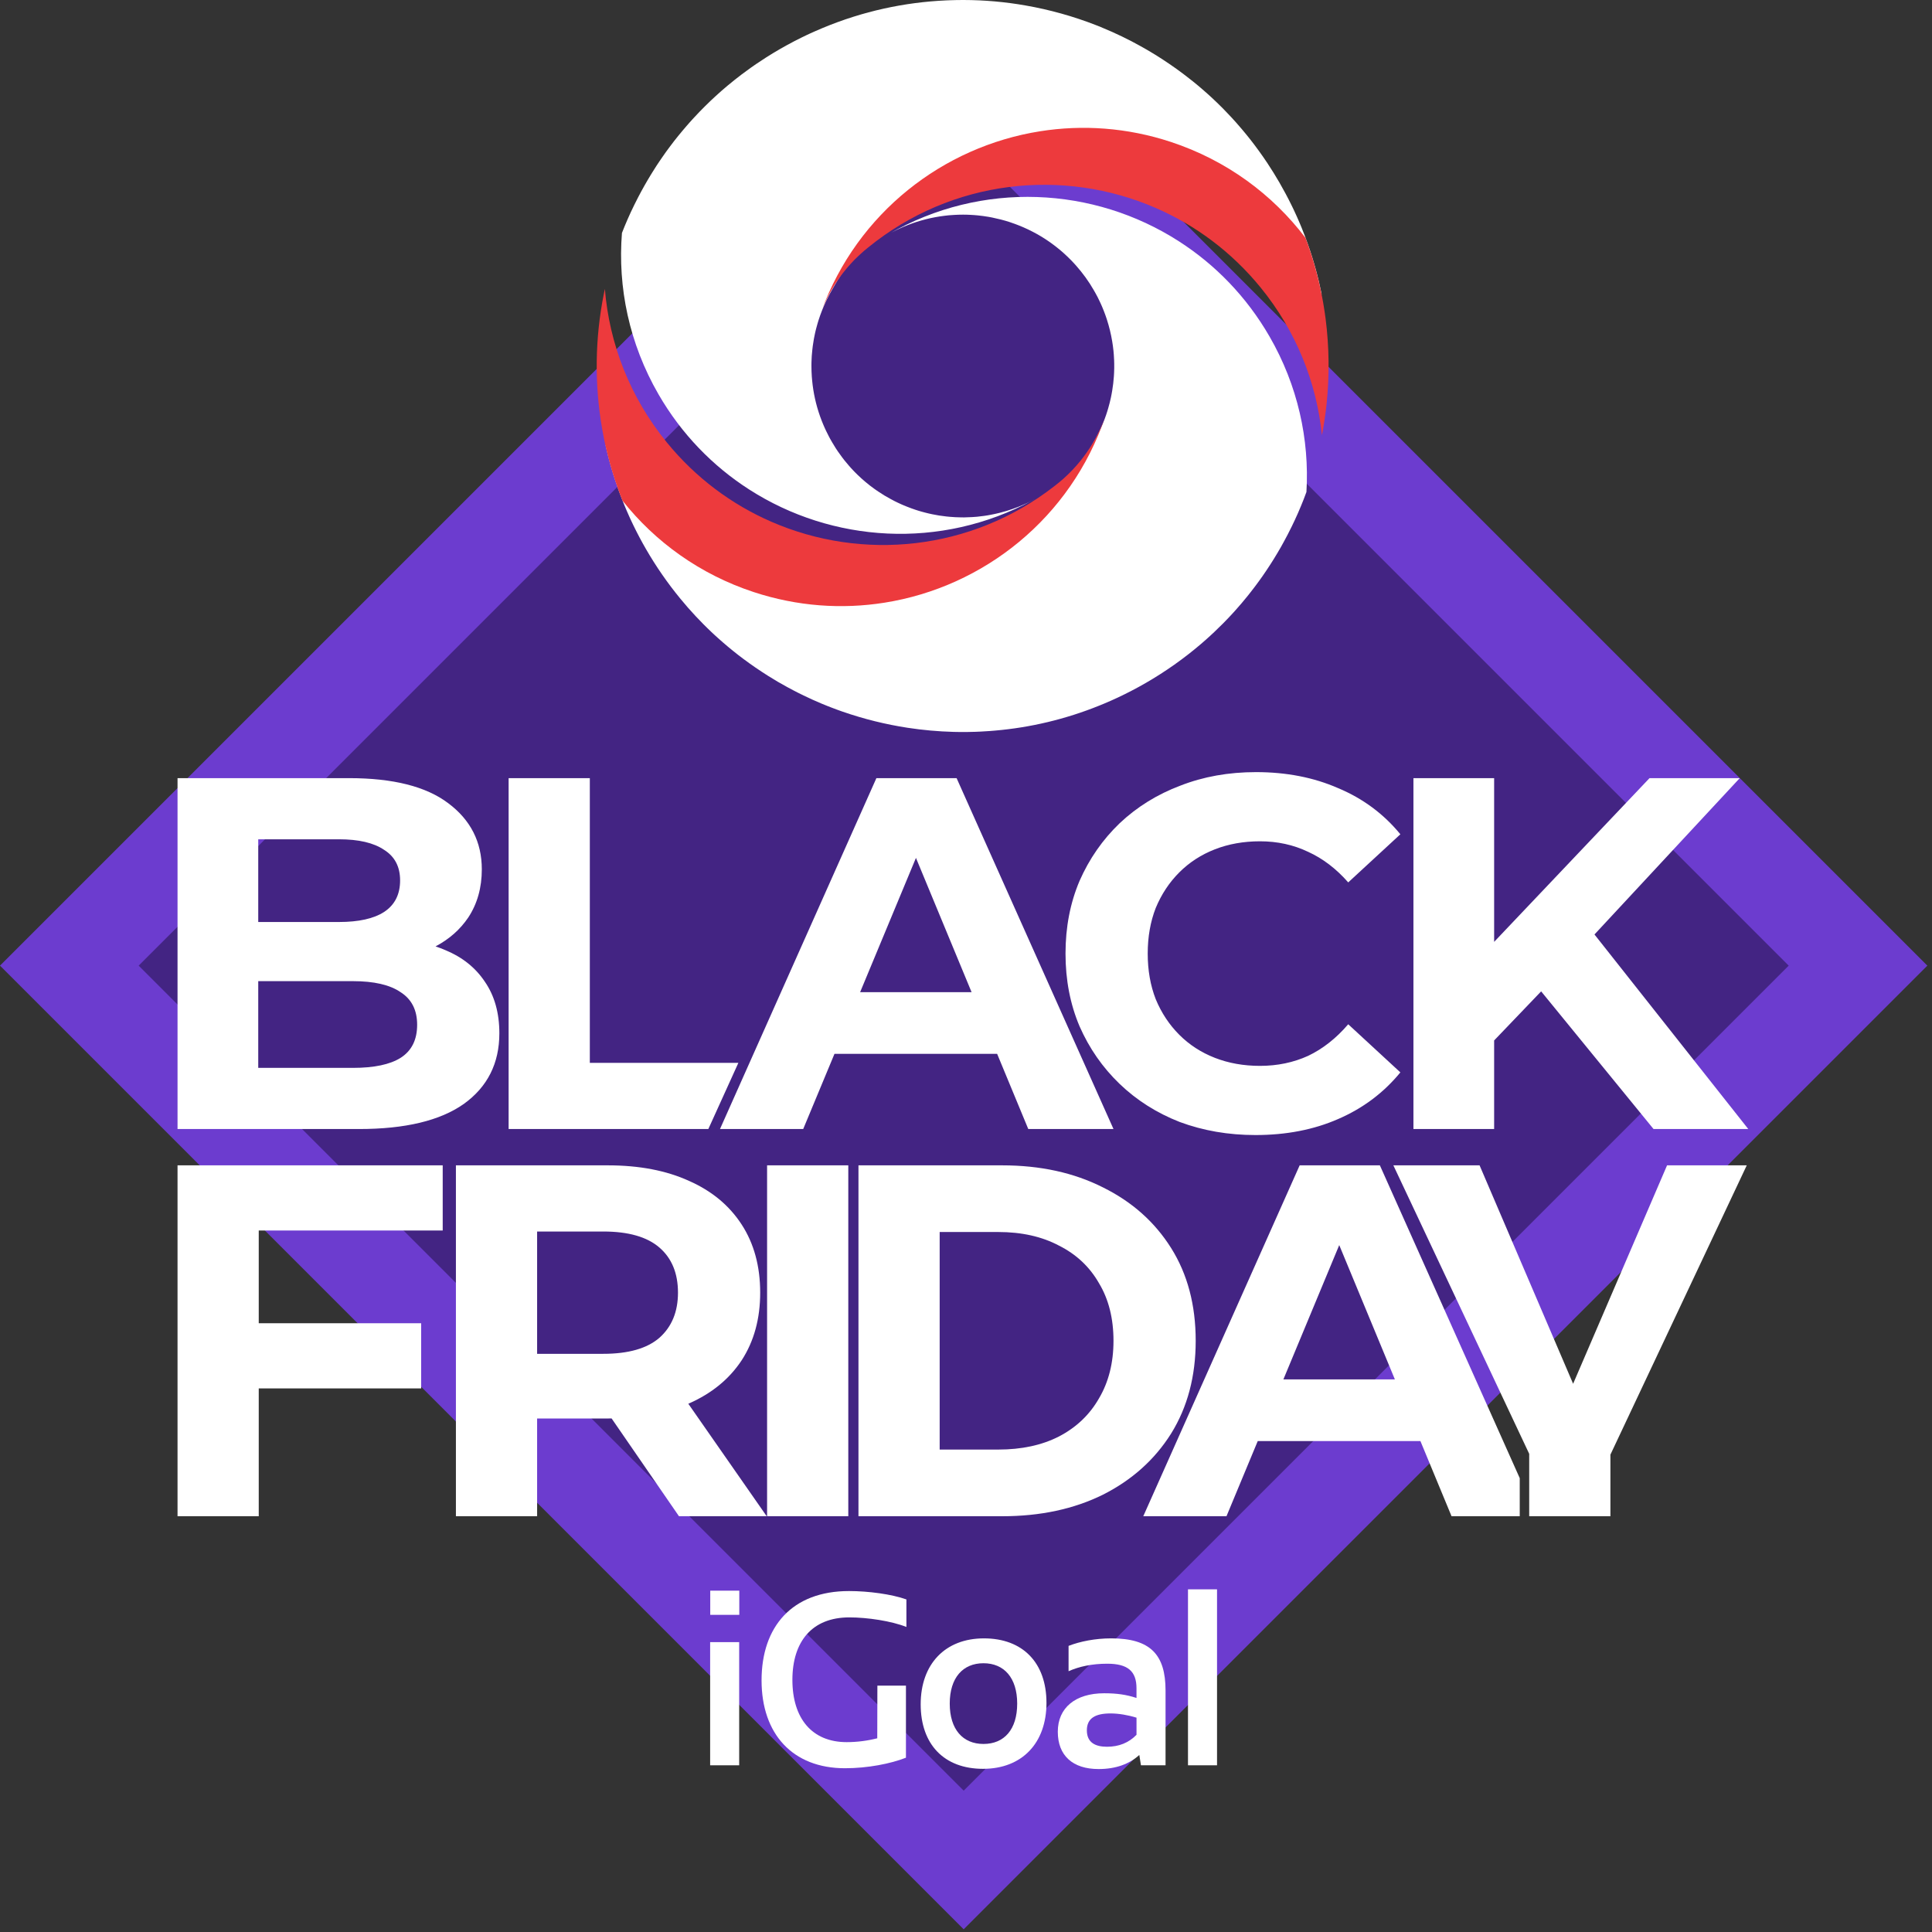 <svg width="370" height="370" viewBox="0 0 370 370" fill="none" xmlns="http://www.w3.org/2000/svg">
<rect x="0" y="0" width="370" height="370" fill="#333333" stroke="none"/>
<rect x="185.176" y="21.542" width="231.93" height="231.93" transform="rotate(45 185.176 21.542)" fill="#432483"/>
<path d="M369.109 184.931L184.555 369.485L0 184.931L184.555 0.376L369.109 184.931ZM26.555 184.931L184.555 342.931L342.555 184.931L184.555 26.931L26.555 184.931Z" fill="#6C3CCF"/>
<path d="M245.082 35.064C245.453 35.706 245.812 36.349 246.156 36.994C246.588 37.793 247.002 38.601 247.399 39.42C247.514 39.65 247.625 39.883 247.737 40.116C247.908 40.483 248.076 40.845 248.24 41.21C248.293 41.331 248.352 41.454 248.405 41.575C248.575 41.96 248.742 42.341 248.908 42.729C249.028 43.008 249.145 43.29 249.261 43.573C249.483 44.119 249.699 44.664 249.906 45.214C250.067 45.645 250.224 46.078 250.379 46.507C250.414 46.609 250.452 46.704 250.487 46.806C251.605 49.962 252.477 53.166 253.122 56.391C253.127 56.4 253.126 56.418 253.131 56.427C253.135 56.454 253.139 56.481 253.147 56.505C253.143 56.478 253.14 56.451 253.129 56.422C248.225 47.203 240.57 39.328 230.601 34.151C222.78 30.092 214.426 28.157 206.177 28.135C187.377 28.079 169.192 37.973 159.419 55.357C159.4 55.385 159.386 55.411 159.37 55.444C159.012 56.064 158.673 56.696 158.359 57.343C158.28 57.499 158.206 57.652 158.134 57.81C157.998 58.099 157.873 58.386 157.748 58.674C157.623 58.961 157.502 59.246 157.393 59.542C157.303 59.769 157.215 60 157.134 60.233C157.12 60.259 157.111 60.293 157.099 60.323C157.053 60.455 157.007 60.586 156.963 60.722C156.881 60.944 156.805 61.174 156.735 61.407C156.678 61.591 156.622 61.775 156.568 61.963C156.467 62.283 156.38 62.607 156.299 62.939C156.251 63.118 156.205 63.302 156.164 63.483C156.144 63.558 156.128 63.632 156.112 63.705C156.073 63.89 156.033 64.082 155.993 64.274C155.947 64.499 155.902 64.722 155.861 64.944C155.779 65.376 155.714 65.809 155.657 66.244C155.648 66.278 155.643 66.31 155.645 66.344C155.617 66.558 155.593 66.769 155.57 66.981C155.476 67.786 155.423 68.591 155.407 69.391C155.402 69.604 155.401 69.814 155.4 70.024C155.397 70.725 155.423 71.426 155.47 72.121C155.487 72.373 155.507 72.629 155.536 72.88C155.753 75.194 156.258 77.499 157.057 79.75C157.067 79.767 157.073 79.787 157.078 79.808C157.176 80.077 157.273 80.347 157.38 80.612C157.471 80.85 157.566 81.086 157.669 81.324C157.761 81.544 157.856 81.769 157.959 81.988C158.035 82.16 158.118 82.334 158.203 82.511C158.351 82.839 158.513 83.159 158.686 83.478C158.763 83.632 158.846 83.787 158.93 83.943C158.991 84.059 159.053 84.175 159.125 84.29C159.211 84.438 159.296 84.587 159.382 84.735C159.599 85.111 159.824 85.481 160.054 85.838C160.183 86.042 160.317 86.244 160.456 86.444C160.729 86.845 161.012 87.235 161.303 87.62C161.448 87.81 161.593 88 161.742 88.187C162.027 88.54 162.317 88.891 162.618 89.23C162.723 89.362 162.836 89.488 162.952 89.608C163.088 89.762 163.225 89.91 163.37 90.059C163.45 90.147 163.534 90.232 163.618 90.317C163.625 90.331 163.637 90.341 163.649 90.352C163.84 90.55 164.039 90.744 164.238 90.938C164.262 90.959 164.286 90.98 164.312 91.005C164.511 91.199 164.712 91.386 164.92 91.574C164.958 91.61 165.003 91.648 165.042 91.684C165.249 91.873 165.459 92.055 165.673 92.234C165.754 92.303 165.837 92.366 165.918 92.436C166.111 92.598 166.312 92.755 166.509 92.915C166.549 92.945 166.589 92.974 166.628 93.01C166.893 93.218 167.158 93.414 167.431 93.605C167.573 93.71 167.717 93.807 167.863 93.909C168.009 94.011 168.153 94.109 168.301 94.204C169.028 94.698 169.788 95.156 170.567 95.567C170.81 95.706 171.062 95.84 171.313 95.963C171.509 96.06 171.704 96.156 171.897 96.249C172.151 96.376 172.411 96.493 172.676 96.609C172.719 96.624 172.761 96.646 172.801 96.664C173.079 96.783 173.355 96.897 173.635 97.009C173.931 97.129 174.222 97.241 174.515 97.345C174.726 97.427 174.943 97.5 175.157 97.569C175.18 97.578 175.203 97.588 175.231 97.596C175.399 97.656 175.576 97.71 175.747 97.763C175.827 97.793 175.91 97.815 175.988 97.839C176.172 97.896 176.354 97.948 176.54 97.998C176.758 98.064 176.979 98.123 177.201 98.175C177.421 98.234 177.644 98.287 177.866 98.339C178.088 98.391 178.312 98.436 178.532 98.484C178.98 98.575 179.423 98.656 179.875 98.733L179.879 98.731C180.333 98.8 180.786 98.859 181.241 98.911C181.459 98.936 181.675 98.957 181.895 98.975C182.601 99.039 183.308 99.074 184.011 99.081C184.194 99.086 184.375 99.086 184.556 99.087C184.589 99.085 184.63 99.085 184.666 99.087C185.174 99.079 185.681 99.06 186.188 99.029C186.462 99.011 186.736 98.992 187.008 98.969C187.051 98.962 187.089 98.957 187.125 98.96C187.565 98.915 188 98.862 188.437 98.802C188.874 98.742 189.306 98.673 189.739 98.586C190.279 98.484 190.823 98.367 191.357 98.234C191.827 98.12 192.289 97.993 192.751 97.854C192.759 97.849 192.764 97.847 192.775 97.846C193.518 97.621 194.25 97.367 194.976 97.081C195.224 96.985 195.468 96.885 195.71 96.78C195.94 96.683 196.173 96.583 196.397 96.477C196.61 96.382 196.821 96.284 197.025 96.184C197.203 96.098 197.385 96.011 197.558 95.917C197.775 95.809 197.99 95.697 198.206 95.577C198.145 95.613 198.08 95.65 198.012 95.684C197.938 95.727 197.861 95.765 197.784 95.804C180.134 105.353 159.35 103.947 143.454 93.728C136.515 89.27 130.514 83.141 126.107 75.509C120.491 65.782 118.28 55.026 119.11 44.615C119.28 44.174 119.459 43.738 119.636 43.299C120.005 42.405 120.397 41.521 120.804 40.633C121.021 40.171 121.241 39.706 121.471 39.247C121.708 38.761 121.951 38.283 122.198 37.803C122.997 36.264 123.845 34.768 124.736 33.316C124.905 33.044 125.074 32.772 125.245 32.505C125.578 31.963 125.926 31.436 126.285 30.908C126.463 30.642 126.644 30.381 126.825 30.119C127.3 29.42 127.793 28.74 128.301 28.068C128.798 27.397 129.312 26.733 129.84 26.085C130.1 25.76 130.364 25.439 130.634 25.12C130.889 24.816 131.144 24.512 131.408 24.213C131.615 23.966 131.83 23.725 132.042 23.486C132.239 23.262 132.435 23.038 132.641 22.82C133.071 22.345 133.509 21.883 133.949 21.425C134.281 21.082 134.615 20.744 134.952 20.41C135.273 20.09 135.594 19.777 135.92 19.466C136.001 19.384 136.08 19.31 136.164 19.232C136.476 18.936 136.79 18.644 137.107 18.356C137.46 18.03 137.819 17.712 138.181 17.392C138.2 17.375 138.22 17.358 138.239 17.341C138.608 17.023 138.973 16.708 139.345 16.394L139.358 16.387C140.238 15.652 141.13 14.939 142.042 14.249C142.634 13.803 143.24 13.36 143.851 12.925C144.161 12.706 144.475 12.484 144.79 12.273C145.426 11.842 146.062 11.422 146.713 11.005C147.154 10.722 147.605 10.444 148.054 10.173C148.486 9.912 148.92 9.656 149.356 9.404C150.277 8.872 151.207 8.364 152.142 7.877L152.177 7.856C152.639 7.619 153.104 7.385 153.567 7.159C153.907 6.991 154.247 6.824 154.592 6.666C154.786 6.577 154.972 6.487 155.166 6.399C155.452 6.269 155.737 6.139 156.026 6.013C156.532 5.79 157.045 5.57 157.556 5.356C165.222 2.159 173.213 0.432 181.181 0.076C181.428 0.061 181.674 0.053 181.927 0.047C182.799 0.015 183.674 -0.001 184.548 0C185.551 0.003 186.56 0.026 187.563 0.07C188.051 0.097 188.538 0.124 189.021 0.154C189.517 0.188 190.012 0.228 190.507 0.268C192.485 0.448 194.454 0.702 196.406 1.048C201.035 1.857 205.574 3.125 209.95 4.836C210.237 4.95 210.531 5.065 210.82 5.184C211.543 5.477 212.255 5.782 212.969 6.103C214.216 6.658 215.453 7.259 216.682 7.894C216.773 7.941 216.857 7.986 216.943 8.035C217.403 8.276 217.86 8.524 218.313 8.774C218.484 8.868 218.654 8.962 218.821 9.058C219.071 9.199 219.321 9.34 219.573 9.485C219.83 9.628 220.079 9.775 220.323 9.926C220.365 9.948 220.409 9.975 220.449 10.004C220.714 10.159 220.974 10.318 221.237 10.48C221.38 10.567 221.523 10.653 221.664 10.746C222.037 10.979 222.406 11.214 222.773 11.457C223.539 11.957 224.293 12.477 225.041 13.005C225.286 13.178 225.531 13.351 225.775 13.531C226.115 13.777 226.446 14.028 226.777 14.279C227.108 14.53 227.435 14.784 227.758 15.04C228.023 15.248 228.293 15.453 228.557 15.667C229.155 16.149 229.74 16.638 230.314 17.139C230.629 17.411 230.943 17.683 231.249 17.961C231.488 18.172 231.722 18.387 231.956 18.601C232.303 18.919 232.64 19.242 232.981 19.569C233.146 19.724 233.309 19.886 233.473 20.048C233.772 20.335 234.063 20.627 234.352 20.925C234.84 21.418 235.311 21.921 235.784 22.427C235.83 22.477 235.875 22.526 235.921 22.575C236.436 23.134 236.944 23.702 237.435 24.28C237.636 24.507 237.836 24.741 238.031 24.978C238.254 25.245 238.481 25.516 238.7 25.785C238.734 25.823 238.77 25.866 238.803 25.912C239.01 26.171 239.218 26.429 239.428 26.692C240.57 28.146 241.658 29.648 242.698 31.207C243.525 32.459 244.323 33.739 245.081 35.053L245.082 35.064Z" fill="white"/>
<path d="M243.122 64.432C248.539 73.814 250.791 84.157 250.198 94.221C250.029 94.685 249.853 95.147 249.674 95.612C249.515 96.012 249.356 96.413 249.19 96.811C248.804 97.756 248.395 98.691 247.962 99.615C247.772 100.022 247.578 100.431 247.376 100.839C247.123 101.358 246.862 101.875 246.595 102.39C246.389 102.789 246.18 103.183 245.964 103.575C245.767 103.951 245.561 104.32 245.353 104.685C245.341 104.704 245.332 104.72 245.324 104.736C245.12 105.098 244.909 105.459 244.696 105.815C244.458 106.22 244.215 106.616 243.973 107.013C243.758 107.358 243.544 107.702 243.325 108.039C242.819 108.826 242.301 109.602 241.768 110.364C241.55 110.67 241.331 110.977 241.108 111.286C240.903 111.567 240.701 111.842 240.498 112.116C240.354 112.31 240.211 112.497 240.065 112.686C239.882 112.925 239.7 113.164 239.511 113.401C239.329 113.64 239.14 113.878 238.953 114.108C238.171 115.083 237.363 116.033 236.529 116.957C236.402 117.1 236.275 117.243 236.141 117.385C235.864 117.69 235.583 117.992 235.301 118.289C234.951 118.66 234.598 119.027 234.24 119.385C233.722 119.91 233.195 120.419 232.661 120.925C232.62 120.966 232.575 121.009 232.531 121.053C232.274 121.294 232.013 121.538 231.75 121.777C231.469 122.038 231.182 122.297 230.893 122.551C230.592 122.818 230.288 123.087 229.978 123.347C226.758 126.097 223.239 128.594 219.437 130.79C217.655 131.818 215.85 132.755 214.023 133.613C213.996 133.628 213.963 133.641 213.935 133.652C213.559 133.828 213.176 134.002 212.796 134.17C212.347 134.37 211.893 134.563 211.44 134.755C211.149 134.876 210.862 134.995 210.569 135.112C204.049 137.753 197.302 139.337 190.536 139.919C190.224 139.942 189.909 139.972 189.597 139.996C188.987 140.039 188.38 140.076 187.769 140.108C187.436 140.125 187.101 140.139 186.769 140.15C186.307 140.166 185.847 140.176 185.384 140.181C185.353 140.187 185.317 140.185 185.287 140.184C184.836 140.189 184.378 140.192 183.928 140.189C183.917 140.19 183.905 140.191 183.892 140.187C183.471 140.185 183.049 140.179 182.628 140.166C179.671 140.086 176.73 139.822 173.819 139.378C169.597 138.73 165.441 137.701 161.409 136.303C161.326 136.281 161.248 136.256 161.182 136.224C160.885 136.122 160.589 136.013 160.294 135.905C159.946 135.786 159.604 135.657 159.268 135.519C158.993 135.416 158.722 135.31 158.449 135.2C158.058 135.047 157.669 134.888 157.284 134.726C156.156 134.254 155.035 133.743 153.913 133.202C153.553 133.032 153.195 132.855 152.838 132.671C152.594 132.55 152.354 132.426 152.111 132.299C151.677 132.072 151.25 131.847 150.825 131.615C149.551 130.93 148.303 130.201 147.08 129.423C146.676 129.167 146.277 128.909 145.875 128.646C145.475 128.387 145.082 128.12 144.689 127.852C144.295 127.584 143.908 127.307 143.524 127.034C143.137 126.757 142.754 126.477 142.376 126.195C141.704 125.698 141.041 125.184 140.393 124.656C140.068 124.396 139.747 124.133 139.428 123.863C139.108 123.6 138.793 123.327 138.479 123.055C138.164 122.782 137.85 122.51 137.544 122.232C137.317 122.031 137.091 121.83 136.87 121.62C136.631 121.397 136.392 121.174 136.15 120.947C135.912 120.717 135.678 120.492 135.44 120.262C135.203 120.033 134.965 119.803 134.734 119.564C134.225 119.055 133.729 118.538 133.238 118.012C132.756 117.499 132.28 116.976 131.814 116.442C131.737 116.358 131.664 116.272 131.588 116.182C131.125 115.652 130.671 115.117 130.229 114.574C127.841 111.657 125.653 108.513 123.707 105.143C122.842 103.645 122.038 102.13 121.297 100.596C121.169 100.333 121.042 100.062 120.917 99.797C120.881 99.724 120.845 99.652 120.814 99.577C120.713 99.362 120.612 99.146 120.518 98.933C120.351 98.564 120.191 98.196 120.029 97.824C119.874 97.465 119.721 97.099 119.571 96.738C119.394 96.31 119.225 95.878 119.06 95.45C119.015 95.342 118.977 95.236 118.939 95.129C118.781 94.725 118.631 94.323 118.484 93.919C118.486 93.912 118.481 93.903 118.476 93.894C118.306 93.428 118.142 92.952 117.987 92.483L117.982 92.474C117.178 90.103 116.514 87.704 115.979 85.294C115.973 85.263 115.966 85.232 115.96 85.201C120.877 93.999 128.34 101.501 137.956 106.492C145.778 110.551 154.131 112.487 162.381 112.509C181.615 112.569 200.207 102.202 209.806 84.062C209.873 83.936 209.94 83.811 210.007 83.684L210.122 83.461C210.238 83.237 210.349 83.016 210.46 82.794L210.471 82.764C210.723 82.252 210.963 81.73 211.177 81.193C211.414 80.625 211.632 80.057 211.828 79.478C211.903 79.266 211.974 79.045 212.04 78.826C212.11 78.605 212.176 78.386 212.239 78.164C212.437 77.497 212.602 76.825 212.749 76.152C212.803 75.923 212.848 75.699 212.882 75.476C212.925 75.247 212.968 75.019 213.003 74.788C213.08 74.337 213.141 73.877 213.197 73.419C213.246 72.96 213.288 72.499 213.324 72.036C213.342 71.805 213.355 71.576 213.361 71.345C213.388 70.777 213.397 70.207 213.386 69.643C213.382 69.424 213.375 69.201 213.367 68.985C213.355 68.642 213.337 68.309 213.31 67.969C213.294 67.699 213.266 67.43 213.242 67.165C213.236 67.145 213.234 67.122 213.233 67.1C213.204 66.808 213.171 66.519 213.129 66.234C213.092 65.947 213.047 65.659 212.998 65.373C212.765 63.97 212.429 62.581 211.993 61.232C211.977 61.183 211.962 61.127 211.946 61.079C211.858 60.827 211.778 60.576 211.686 60.326C211.599 60.074 211.509 59.829 211.406 59.58C211.315 59.341 211.22 59.105 211.12 58.872C211.057 58.722 210.993 58.572 210.926 58.425C210.886 58.326 210.842 58.229 210.795 58.128C210.712 57.943 210.624 57.761 210.534 57.575C210.433 57.359 210.327 57.146 210.219 56.929C210.206 56.896 210.191 56.87 210.173 56.84C210.069 56.649 209.967 56.452 209.863 56.262C209.799 56.141 209.738 56.025 209.666 55.91C209.58 55.762 209.492 55.609 209.406 55.46C209.187 55.081 208.959 54.706 208.727 54.345C208.458 53.929 208.179 53.526 207.898 53.13C207.326 52.342 206.721 51.585 206.086 50.869C205.943 50.701 205.798 50.541 205.648 50.383C205.621 50.346 205.585 50.314 205.549 50.282C205.419 50.137 205.284 49.993 205.144 49.853C204.91 49.609 204.668 49.371 204.417 49.137C204.263 48.982 204.1 48.831 203.933 48.683C203.852 48.602 203.761 48.526 203.675 48.448C203.461 48.258 203.248 48.072 203.032 47.888C203.018 47.884 203.01 47.871 203.001 47.865C202.766 47.669 202.533 47.477 202.291 47.291C202.239 47.251 202.187 47.211 202.133 47.167C201.882 46.974 201.624 46.78 201.364 46.592C201.364 46.592 201.364 46.592 201.361 46.588C201.22 46.483 201.076 46.386 200.93 46.284C199.919 45.581 198.864 44.944 197.778 44.384C197.491 44.23 197.198 44.084 196.902 43.946C196.277 43.65 195.646 43.373 195.008 43.125C194.802 43.04 194.587 42.961 194.368 42.883C194.185 42.809 193.996 42.743 193.798 42.683C193.654 42.626 193.495 42.572 193.339 42.523C192.788 42.346 192.241 42.184 191.681 42.042C191.122 41.899 190.558 41.77 189.991 41.655C189.767 41.61 189.541 41.572 189.313 41.529C188.628 41.412 187.941 41.32 187.254 41.25C187.025 41.226 186.793 41.208 186.562 41.19C186.33 41.173 186.101 41.159 185.868 41.148C185.639 41.135 185.406 41.124 185.175 41.118C184.942 41.107 184.709 41.107 184.477 41.108C184.33 41.105 184.181 41.11 184.036 41.112C183.856 41.111 183.682 41.112 183.502 41.123C183.254 41.127 183.003 41.137 182.754 41.159C182.4 41.171 182.045 41.202 181.69 41.232C181.401 41.265 181.109 41.294 180.822 41.332C180.521 41.365 180.226 41.408 179.933 41.455C179.64 41.502 179.347 41.549 179.054 41.607C178.469 41.712 177.892 41.842 177.313 41.989C177.024 42.063 176.737 42.142 176.446 42.222C175.884 42.378 175.33 42.558 174.78 42.754C174.771 42.759 174.755 42.762 174.747 42.767C174.47 42.862 174.196 42.963 173.927 43.071C173.907 43.077 173.891 43.08 173.878 43.088C173.611 43.19 173.346 43.296 173.082 43.413C172.805 43.527 172.536 43.647 172.266 43.774C172.057 43.866 171.849 43.968 171.645 44.069C171.348 44.211 171.05 44.36 170.759 44.522C170.562 44.624 170.363 44.733 170.171 44.844C188.086 34.524 209.504 35.745 225.775 46.213C232.715 50.671 238.716 56.8 243.122 64.432Z" fill="white"/>
<path d="M250.026 45.566C250.398 46.556 250.748 47.559 251.071 48.571C251.214 49.001 251.345 49.433 251.477 49.866C251.561 50.136 251.64 50.409 251.716 50.686C252.022 51.731 252.298 52.787 252.552 53.849C252.662 54.319 252.772 54.788 252.871 55.261C252.978 55.759 253.081 56.26 253.177 56.761C253.255 57.152 253.327 57.543 253.398 57.934C253.458 58.294 253.518 58.655 253.574 59.019C253.625 59.329 253.672 59.642 253.716 59.951C253.771 60.29 253.818 60.635 253.862 60.983C254.561 66.411 254.623 71.896 254.062 77.311C253.983 78.084 253.89 78.856 253.779 79.629C253.649 80.562 253.501 81.489 253.338 82.415C253.282 82.721 253.226 83.027 253.166 83.336C252.143 73.307 248.268 63.457 241.421 55.061C235.852 48.231 228.949 43.14 221.386 39.848C203.651 32.115 182.313 34.332 166.277 47.382C166.259 47.391 166.247 47.4 166.234 47.417C165.775 47.779 165.324 48.159 164.892 48.563C164.708 48.72 164.53 48.885 164.358 49.057C163.86 49.523 163.38 50.011 162.919 50.523C162.771 50.677 162.629 50.838 162.491 51.003C162.354 51.154 162.223 51.312 162.092 51.471C161.995 51.583 161.901 51.699 161.813 51.816C161.658 52.001 161.507 52.189 161.362 52.379C161.341 52.409 161.313 52.438 161.292 52.468C161.11 52.708 160.931 52.951 160.759 53.195C160.58 53.446 160.404 53.7 160.234 53.955C160.206 53.992 160.18 54.032 160.158 54.069C159.997 54.311 159.844 54.553 159.693 54.8C159.677 54.82 159.664 54.843 159.651 54.867C159.484 55.133 159.327 55.404 159.171 55.675C159.162 55.695 159.148 55.719 159.132 55.739C158.991 55.997 158.854 56.252 158.713 56.51C158.704 56.53 158.691 56.554 158.678 56.578C158.531 56.86 158.387 57.147 158.25 57.434C158.141 57.659 158.033 57.885 157.934 58.115C157.723 58.566 157.53 59.023 157.35 59.489C164.22 40.766 180.59 28.094 199.157 25.144C207.304 23.847 215.859 24.423 224.229 27.18C234.897 30.698 243.712 37.248 250.026 45.566Z" fill="#ED3A3D"/>
<path d="M211.672 79.76C205.095 99.201 188.398 112.406 169.402 115.419C161.254 116.716 152.699 116.14 144.329 113.383C134.039 109.993 125.469 103.776 119.21 95.876C118.476 94.035 117.825 92.159 117.247 90.263C116.963 89.323 116.701 88.38 116.457 87.427C116.449 87.401 116.445 87.372 116.437 87.346C116.325 86.897 116.209 86.445 116.104 85.997C116.015 85.608 115.926 85.219 115.843 84.831C115.795 84.604 115.749 84.381 115.7 84.161C115.671 84.022 115.642 83.882 115.62 83.744C115.511 83.203 115.408 82.662 115.316 82.119C113.82 73.535 113.946 64.755 115.644 56.267C115.708 55.955 115.772 55.642 115.84 55.327C116.684 65.736 120.586 76 127.684 84.705C133.253 91.535 140.156 96.626 147.719 99.918C165.115 107.498 185.963 105.518 201.888 93.131C201.95 93.087 202.009 93.039 202.063 92.994C202.078 92.989 202.086 92.982 202.091 92.972C202.358 92.773 202.616 92.563 202.871 92.349C203.441 91.884 203.993 91.388 204.522 90.872C204.7 90.708 204.872 90.535 205.04 90.359C205.212 90.186 205.38 90.01 205.546 89.83C205.702 89.67 205.851 89.502 205.998 89.331C206.016 89.322 206.029 89.305 206.041 89.289C206.199 89.115 206.357 88.934 206.505 88.748C206.663 88.567 206.818 88.382 206.966 88.197C207.117 88.008 207.265 87.822 207.407 87.629C207.522 87.483 207.634 87.333 207.739 87.183C207.808 87.1 207.867 87.013 207.93 86.922C208.03 86.789 208.122 86.655 208.215 86.514C208.396 86.257 208.577 85.992 208.747 85.723C208.888 85.504 209.025 85.282 209.158 85.062C209.193 85.001 209.231 84.944 209.262 84.886C209.417 84.63 209.569 84.369 209.715 84.101C209.723 84.095 209.724 84.081 209.732 84.074C209.877 83.813 210.018 83.548 210.153 83.282C210.18 83.228 210.207 83.173 210.234 83.118C210.363 82.87 210.486 82.614 210.605 82.361C210.629 82.302 210.652 82.251 210.679 82.196C210.816 81.902 210.946 81.614 211.066 81.315C211.202 80.995 211.335 80.672 211.454 80.347C211.531 80.154 211.605 79.958 211.672 79.76Z" fill="#ED3A3D"/>
<path d="M84.784 235.656H49.552V253.416H80.656V265.896H49.552V290.376H34V223.177H84.784V235.656ZM116.4 223.177C122.416 223.177 127.6 224.168 131.952 226.152C136.304 228.072 139.664 230.857 142.032 234.505C144.4 238.153 145.585 242.505 145.585 247.561C145.585 252.552 144.4 256.873 142.032 260.521C139.664 264.104 136.304 266.856 131.952 268.776C131.908 268.796 131.863 268.813 131.819 268.832L146.832 290.376H130.032L117.13 271.648C116.888 271.652 116.645 271.656 116.4 271.656H102.864V290.376H87.312V223.177H116.4ZM162.458 290.376H146.906V223.177H162.458V290.376ZM191.935 223.177C199.23 223.177 205.663 224.584 211.23 227.4C216.798 230.152 221.15 234.025 224.286 239.017C227.422 244.009 228.99 249.928 228.99 256.776C228.99 263.56 227.422 269.48 224.286 274.536C221.15 279.528 216.798 283.432 211.23 286.248C205.663 289 199.23 290.376 191.935 290.376H164.406V223.177H191.935ZM291.047 283.079V290.376H277.989L272.024 275.977H240.874L234.886 290.376H218.949L248.901 223.177H264.262L291.047 283.079ZM301.27 265.007L319.261 223.177H334.524L308.412 278.583V290.376H292.86V278.424L266.845 223.177H283.356L301.27 265.007ZM179.958 277.608H191.166C195.646 277.608 199.518 276.776 202.782 275.112C206.11 273.384 208.67 270.952 210.462 267.816C212.318 264.68 213.246 261 213.246 256.776C213.246 252.488 212.318 248.808 210.462 245.736C208.67 242.6 206.11 240.2 202.782 238.536C199.518 236.808 195.646 235.944 191.166 235.944H179.958V277.608ZM245.784 264.168H267.133L256.479 238.45L245.784 264.168ZM102.864 259.272H115.536C120.336 259.272 123.92 258.248 126.288 256.2C128.656 254.088 129.841 251.208 129.841 247.561C129.841 243.849 128.656 240.969 126.288 238.921C123.92 236.873 120.336 235.849 115.536 235.849H102.864V259.272ZM240.537 147.87C246.361 147.87 251.609 148.894 256.281 150.942C261.017 152.926 264.986 155.87 268.186 159.774L258.201 168.99C255.897 166.366 253.337 164.414 250.521 163.134C247.706 161.79 244.634 161.118 241.306 161.118C238.17 161.118 235.289 161.63 232.665 162.654C230.041 163.678 227.77 165.15 225.85 167.07C223.93 168.99 222.425 171.262 221.337 173.886C220.313 176.51 219.801 179.422 219.801 182.622C219.801 185.822 220.313 188.734 221.337 191.358C222.425 193.982 223.93 196.254 225.85 198.174C227.77 200.094 230.041 201.566 232.665 202.59C235.289 203.614 238.17 204.126 241.306 204.126C244.634 204.126 247.706 203.486 250.521 202.206C253.337 200.862 255.897 198.846 258.201 196.158L268.186 205.374C264.986 209.278 261.017 212.254 256.281 214.302C251.609 216.35 246.329 217.374 240.441 217.374C235.257 217.374 230.425 216.542 225.945 214.878C221.529 213.15 217.689 210.718 214.425 207.582C211.161 204.446 208.601 200.766 206.745 196.542C204.953 192.318 204.058 187.678 204.058 182.622C204.058 177.566 204.953 172.926 206.745 168.702C208.601 164.478 211.161 160.798 214.425 157.662C217.753 154.526 221.625 152.126 226.041 150.462C230.457 148.734 235.289 147.87 240.537 147.87ZM66.832 149.022C75.28 149.022 81.616 150.622 85.84 153.822C90.128 157.022 92.272 161.246 92.272 166.494C92.272 170.014 91.408 173.086 89.68 175.71C88.115 178.027 86.025 179.871 83.412 181.244C84.046 181.456 84.663 181.691 85.264 181.95C88.528 183.294 91.056 185.31 92.848 187.998C94.704 190.686 95.632 193.982 95.632 197.886C95.632 203.646 93.36 208.158 88.816 211.422C84.272 214.622 77.584 216.222 68.752 216.222H34V149.022H66.832ZM112.958 203.55H141.406L135.654 216.222H97.406V149.022H112.958V203.55ZM213.247 216.222H196.927L190.962 201.822H159.812L153.823 216.222H137.887L167.839 149.022H183.199L213.247 216.222ZM286.144 180.38L315.903 149.022H333.184L305.361 178.962L334.815 216.222H316.672L295.148 189.858L286.144 199.259V216.222H270.688V149.022H286.144V180.38ZM49.456 204.51H67.6C71.632 204.51 74.672 203.87 76.72 202.59C78.832 201.246 79.888 199.134 79.888 196.254C79.888 193.438 78.832 191.358 76.72 190.014C74.672 188.606 71.631 187.902 67.6 187.902H49.456V204.51ZM164.722 190.014H186.07L175.416 164.296L164.722 190.014ZM49.456 176.574H64.912C68.688 176.574 71.568 175.934 73.552 174.654C75.6 173.31 76.624 171.294 76.624 168.606C76.624 165.982 75.6 164.03 73.552 162.75C71.568 161.406 68.688 160.734 64.912 160.734H49.456V176.574Z" fill="white"/>
<path d="M141.562 314.486H136V338.075H141.562V314.486Z" fill="white"/>
<path d="M168.029 322.815L168.005 332.906C166.174 333.365 164.205 333.639 162.145 333.639C155.506 333.639 151.753 329.1 151.753 321.717C151.753 314.334 155.554 309.749 162.648 309.749C166.127 309.749 170.703 310.436 173.588 311.583V306.309C170.749 305.3 166.311 304.704 162.603 304.704C151.662 304.704 145.848 311.537 145.848 321.809C145.848 332.08 151.799 338.638 161.825 338.638C166.174 338.638 170.569 337.768 173.499 336.621V322.815H168.029Z" fill="white"/>
<path d="M188.254 338.75C195.746 338.75 200.411 333.807 200.411 326.124C200.411 318.44 195.88 313.767 188.434 313.767C180.989 313.767 176.322 318.709 176.322 326.393C176.322 334.076 180.809 338.75 188.254 338.75ZM188.344 333.987C184.397 333.987 181.886 331.201 181.886 326.258C181.886 321.315 184.398 318.529 188.344 318.529C192.291 318.529 194.803 321.315 194.803 326.258C194.803 331.201 192.337 333.987 188.344 333.987Z" fill="white"/>
<path d="M212.807 313.766C209.756 313.766 206.841 314.35 204.643 315.204V320.057C206.661 319.158 209.129 318.619 212.044 318.619C215.992 318.619 217.652 320.057 217.652 323.337V325.179C215.723 324.549 213.928 324.28 211.461 324.28C205.944 324.28 202.58 327.066 202.58 331.648C202.58 336.23 205.451 338.792 210.386 338.792C213.75 338.792 216.308 337.803 218.192 336.096L218.506 338.074H223.216V323.74C223.216 316.866 220.301 313.765 212.81 313.765M212.003 334.523C209.76 334.523 208.145 333.715 208.145 331.378C208.145 329.041 209.805 328.142 212.676 328.142C214.245 328.142 216.039 328.457 217.655 328.951V332.231C216.175 333.759 214.291 334.522 212.003 334.522" fill="white"/>
<path d="M233.076 304.376H227.514V338.075H233.076V304.376Z" fill="white"/>
<path d="M141.584 304.629H136.02V309.261H141.584V304.629Z" fill="white"/>
</svg>
